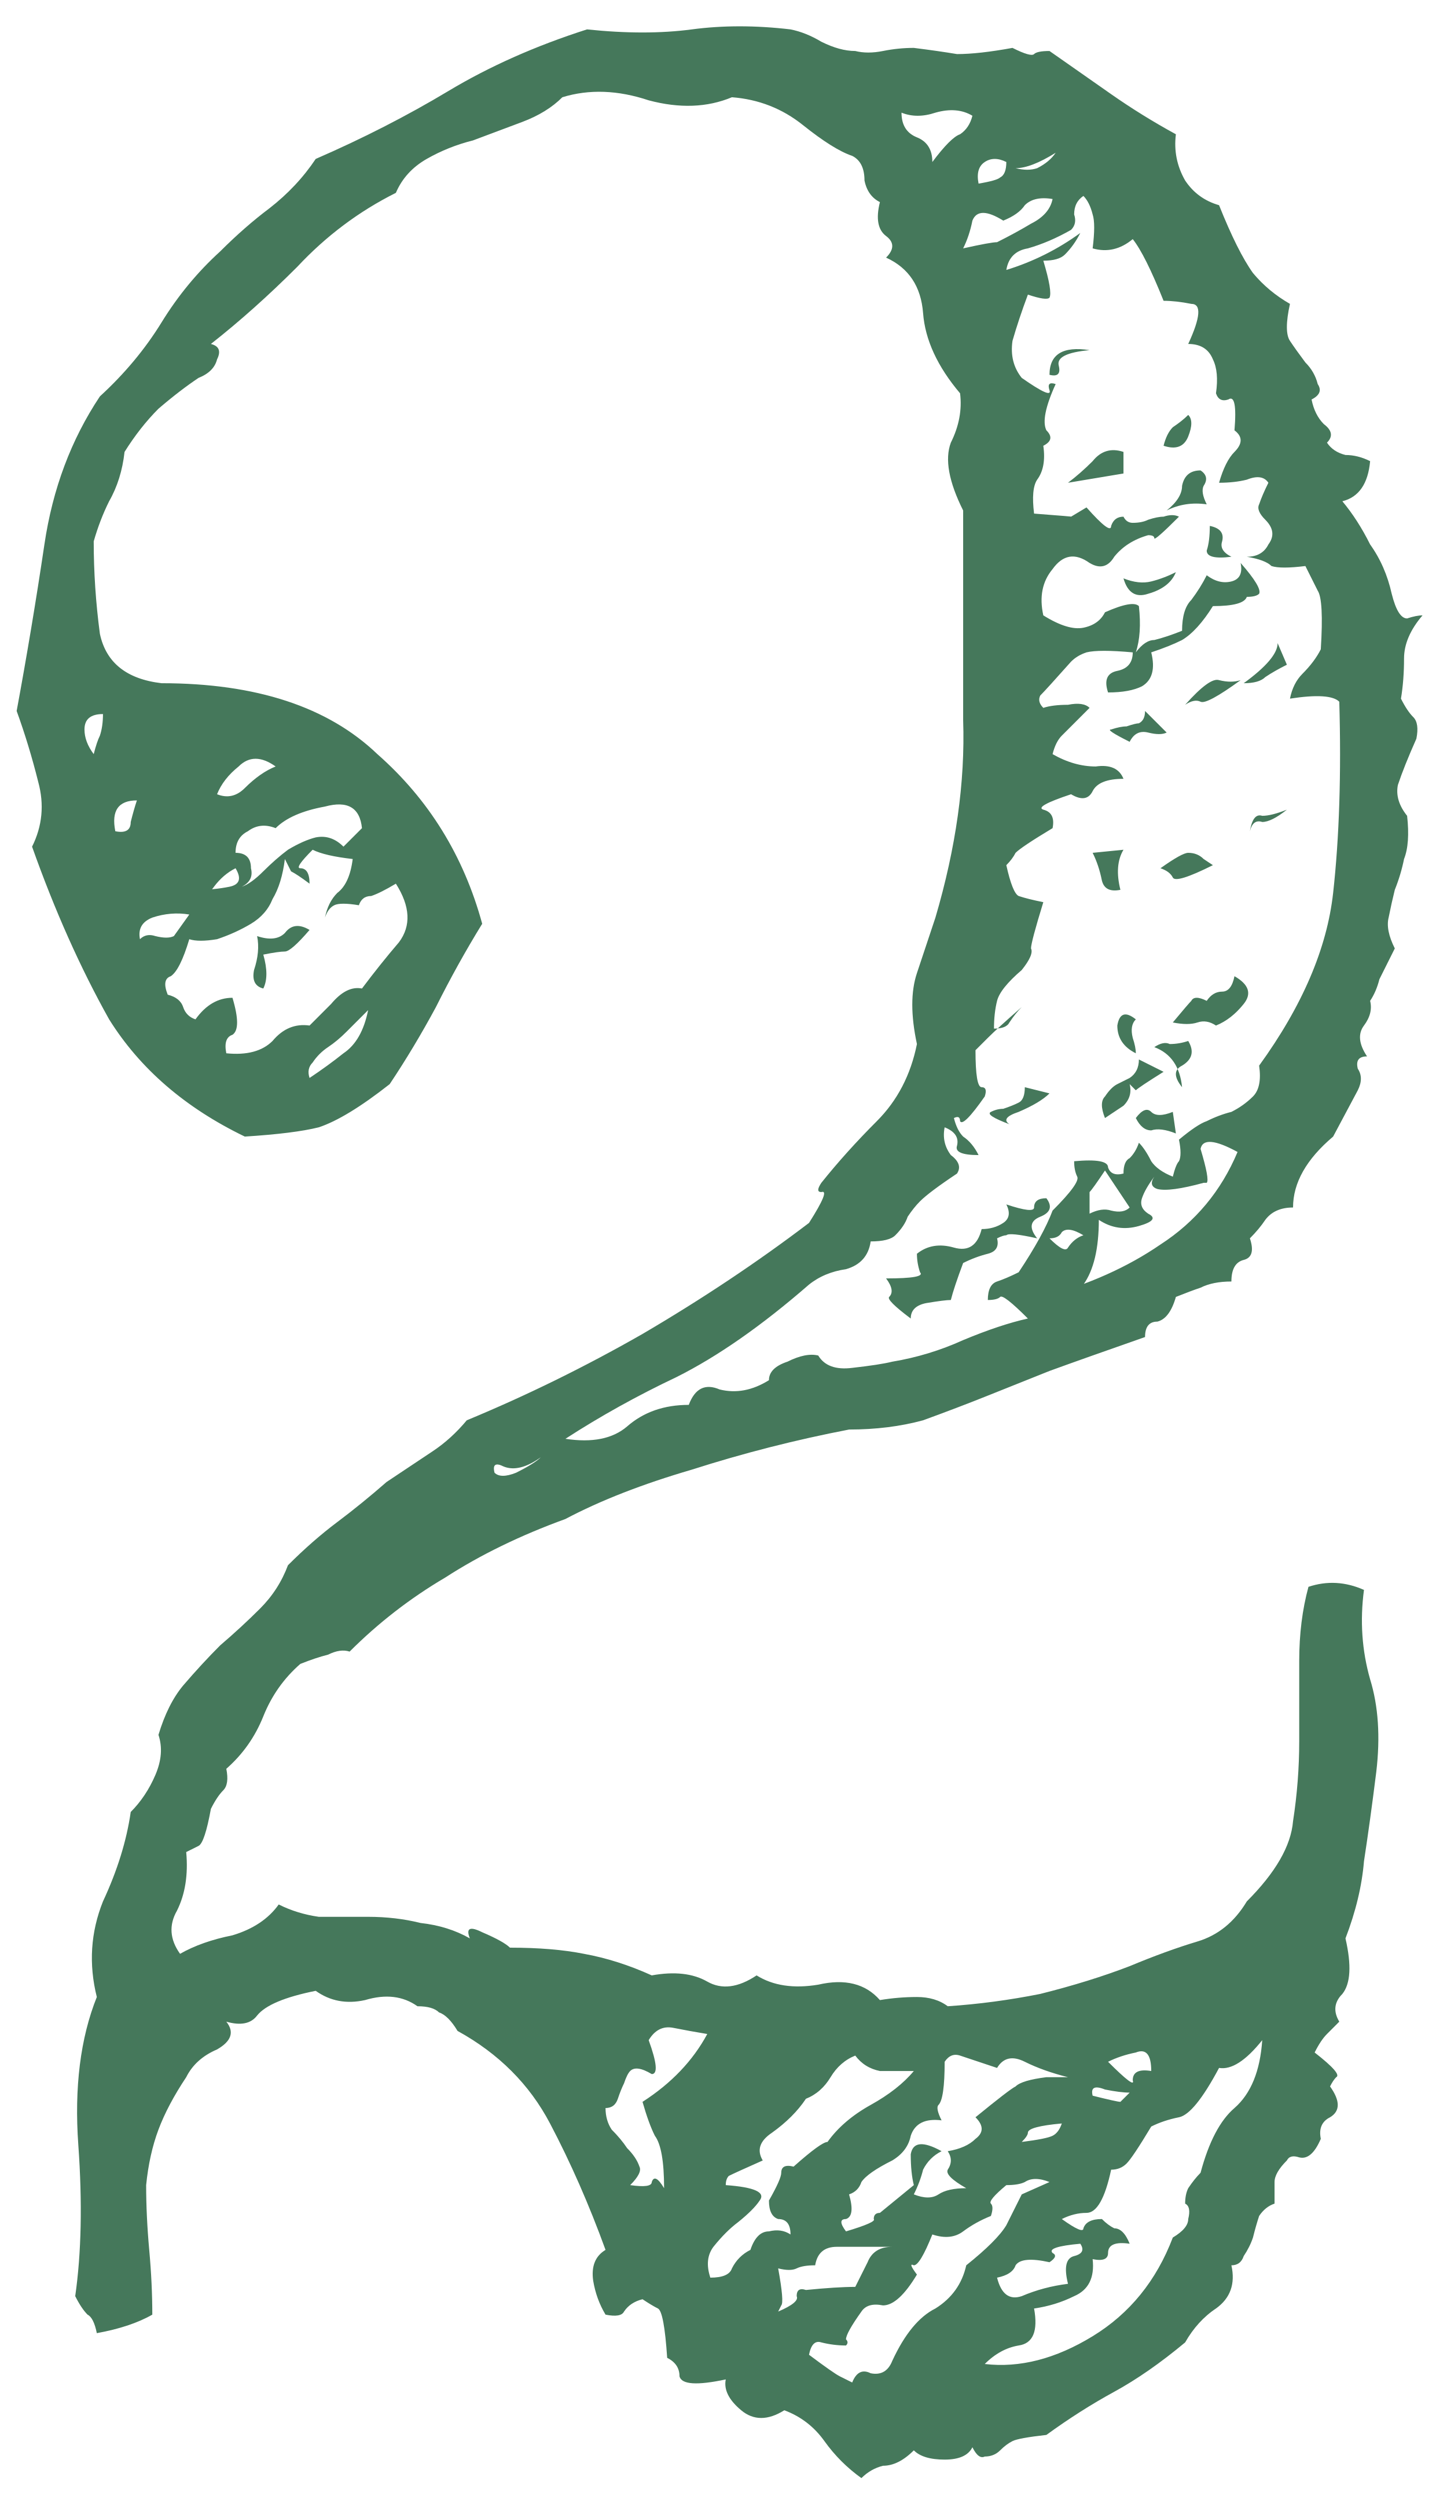 <svg width="55" height="95" viewBox="0 0 55 95" fill="none" xmlns="http://www.w3.org/2000/svg">
<path d="M54.07 23.383C53.602 23.93 53.367 24.477 53.367 25.023C53.367 25.57 53.328 26.078 53.25 26.547C53.406 26.859 53.562 27.094 53.719 27.25C53.875 27.406 53.914 27.68 53.836 28.07C53.523 28.773 53.289 29.359 53.133 29.828C53.055 30.219 53.172 30.609 53.484 31C53.562 31.703 53.523 32.25 53.367 32.641C53.289 33.031 53.172 33.422 53.016 33.812C52.938 34.125 52.859 34.477 52.781 34.867C52.703 35.18 52.781 35.57 53.016 36.039C52.781 36.508 52.586 36.898 52.43 37.211C52.352 37.523 52.234 37.797 52.078 38.031C52.156 38.344 52.078 38.656 51.844 38.969C51.609 39.281 51.648 39.672 51.961 40.141C51.648 40.141 51.531 40.297 51.609 40.609C51.766 40.844 51.766 41.117 51.609 41.43L50.672 43.188C49.656 44.047 49.148 44.945 49.148 45.883C48.68 45.883 48.328 46.039 48.094 46.352C47.938 46.586 47.742 46.82 47.508 47.055C47.664 47.523 47.586 47.797 47.273 47.875C46.961 47.953 46.805 48.227 46.805 48.695C46.336 48.695 45.945 48.773 45.633 48.93C45.398 49.008 45.086 49.125 44.695 49.281C44.539 49.828 44.305 50.141 43.992 50.219C43.68 50.219 43.523 50.414 43.523 50.805C41.961 51.352 40.75 51.781 39.891 52.094C39.109 52.406 38.328 52.719 37.547 53.031C36.766 53.344 35.945 53.656 35.086 53.969C34.227 54.203 33.289 54.32 32.273 54.32C30.242 54.711 28.25 55.219 26.297 55.844C24.422 56.391 22.82 57.016 21.492 57.719C19.773 58.344 18.25 59.086 16.922 59.945C15.594 60.727 14.383 61.664 13.289 62.758C13.055 62.68 12.781 62.719 12.469 62.875C12.156 62.953 11.805 63.07 11.414 63.227C10.789 63.773 10.32 64.438 10.008 65.219C9.695 66 9.227 66.664 8.602 67.211C8.68 67.602 8.641 67.875 8.484 68.031C8.328 68.188 8.172 68.422 8.016 68.734C7.859 69.594 7.703 70.062 7.547 70.141C7.391 70.219 7.234 70.297 7.078 70.375C7.156 71.234 7.039 71.977 6.727 72.602C6.414 73.148 6.453 73.695 6.844 74.242C7.391 73.93 8.055 73.695 8.836 73.539C9.617 73.305 10.203 72.914 10.594 72.367C11.062 72.602 11.57 72.758 12.117 72.836C12.742 72.836 13.367 72.836 13.992 72.836C14.695 72.836 15.359 72.914 15.984 73.07C16.688 73.148 17.312 73.344 17.859 73.656C17.703 73.266 17.859 73.188 18.328 73.422C18.875 73.656 19.227 73.852 19.383 74.008C20.477 74.008 21.414 74.086 22.195 74.242C23.055 74.398 23.914 74.672 24.773 75.062C25.633 74.906 26.336 74.984 26.883 75.297C27.43 75.609 28.055 75.531 28.758 75.062C29.383 75.453 30.164 75.57 31.102 75.414C32.117 75.18 32.898 75.375 33.445 76C33.914 75.922 34.383 75.883 34.852 75.883C35.32 75.883 35.711 76 36.023 76.234C37.195 76.156 38.367 76 39.539 75.766C40.789 75.453 41.922 75.102 42.938 74.711C43.875 74.32 44.734 74.008 45.516 73.773C46.297 73.539 46.922 73.031 47.391 72.25C48.484 71.156 49.07 70.141 49.148 69.203C49.305 68.188 49.383 67.172 49.383 66.156C49.383 65.062 49.383 64.047 49.383 63.109C49.383 62.094 49.5 61.156 49.734 60.297C50.438 60.062 51.141 60.102 51.844 60.414C51.688 61.586 51.766 62.719 52.078 63.812C52.391 64.828 52.469 66 52.312 67.328C52.156 68.578 52 69.711 51.844 70.727C51.766 71.664 51.531 72.641 51.141 73.656C51.375 74.672 51.336 75.375 51.023 75.766C50.711 76.078 50.672 76.43 50.906 76.82C50.75 76.977 50.594 77.133 50.438 77.289C50.281 77.445 50.125 77.68 49.969 77.992C50.672 78.539 50.945 78.852 50.789 78.93C50.711 79.008 50.633 79.125 50.555 79.281C50.945 79.828 50.945 80.219 50.555 80.453C50.242 80.609 50.125 80.883 50.203 81.273C49.969 81.82 49.695 82.055 49.383 81.977C49.148 81.898 48.992 81.938 48.914 82.094C48.602 82.406 48.445 82.68 48.445 82.914C48.445 83.07 48.445 83.344 48.445 83.734C48.211 83.812 48.016 83.969 47.859 84.203C47.781 84.438 47.703 84.711 47.625 85.023C47.547 85.258 47.43 85.492 47.273 85.727C47.195 85.961 47.039 86.078 46.805 86.078C46.961 86.781 46.766 87.328 46.219 87.719C45.75 88.031 45.359 88.461 45.047 89.008C44.109 89.789 43.211 90.414 42.352 90.883C41.492 91.352 40.633 91.898 39.773 92.523C39.07 92.602 38.641 92.68 38.484 92.758C38.328 92.836 38.172 92.953 38.016 93.109C37.859 93.266 37.664 93.344 37.43 93.344C37.273 93.422 37.117 93.305 36.961 92.992C36.805 93.305 36.453 93.461 35.906 93.461C35.359 93.461 34.969 93.344 34.734 93.109C34.344 93.5 33.953 93.695 33.562 93.695C33.25 93.773 32.977 93.93 32.742 94.164C32.195 93.773 31.727 93.305 31.336 92.758C30.945 92.211 30.438 91.82 29.812 91.586C29.188 91.977 28.641 91.977 28.172 91.586C27.703 91.195 27.508 90.805 27.586 90.414C26.492 90.648 25.906 90.609 25.828 90.297C25.828 89.984 25.672 89.75 25.359 89.594C25.281 88.422 25.164 87.797 25.008 87.719C24.852 87.641 24.656 87.523 24.422 87.367C24.109 87.445 23.875 87.602 23.719 87.836C23.641 87.992 23.406 88.031 23.016 87.953C22.781 87.562 22.625 87.133 22.547 86.664C22.469 86.117 22.625 85.727 23.016 85.492C22.391 83.773 21.688 82.172 20.906 80.688C20.125 79.203 18.953 78.031 17.391 77.172C17.156 76.781 16.922 76.547 16.688 76.469C16.531 76.312 16.258 76.234 15.867 76.234C15.32 75.844 14.656 75.766 13.875 76C13.172 76.156 12.547 76.039 12 75.648C10.828 75.883 10.086 76.195 9.773 76.586C9.539 76.898 9.148 76.977 8.602 76.82C8.914 77.211 8.797 77.562 8.25 77.875C7.703 78.109 7.312 78.461 7.078 78.93C6.609 79.633 6.258 80.297 6.023 80.922C5.789 81.547 5.633 82.25 5.555 83.031C5.555 83.812 5.594 84.633 5.672 85.492C5.75 86.352 5.789 87.172 5.789 87.953C5.242 88.266 4.539 88.5 3.68 88.656C3.602 88.266 3.484 88.031 3.328 87.953C3.172 87.797 3.016 87.562 2.859 87.25C3.094 85.609 3.133 83.695 2.977 81.508C2.82 79.32 3.055 77.445 3.68 75.883C3.367 74.633 3.445 73.422 3.914 72.25C4.461 71.078 4.812 69.945 4.969 68.852C5.359 68.461 5.672 67.992 5.906 67.445C6.141 66.898 6.18 66.391 6.023 65.922C6.258 65.141 6.57 64.516 6.961 64.047C7.43 63.5 7.898 62.992 8.367 62.523C8.914 62.055 9.422 61.586 9.891 61.117C10.359 60.648 10.711 60.102 10.945 59.477C11.57 58.852 12.195 58.305 12.82 57.836C13.445 57.367 14.07 56.859 14.695 56.312C15.398 55.844 15.984 55.453 16.453 55.141C16.922 54.828 17.352 54.438 17.742 53.969C20.008 53.031 22.234 51.938 24.422 50.688C26.688 49.359 28.797 47.953 30.75 46.469C31.297 45.609 31.453 45.219 31.219 45.297C31.062 45.297 31.062 45.18 31.219 44.945C31.844 44.164 32.547 43.383 33.328 42.602C34.109 41.82 34.617 40.844 34.852 39.672C34.617 38.578 34.617 37.68 34.852 36.977C35.086 36.273 35.32 35.57 35.555 34.867C36.336 32.211 36.688 29.711 36.609 27.367C36.609 24.945 36.609 22.289 36.609 19.398C36.062 18.305 35.906 17.445 36.141 16.82C36.453 16.195 36.57 15.57 36.492 14.945C35.633 13.93 35.164 12.914 35.086 11.898C35.008 10.883 34.539 10.18 33.68 9.789C33.992 9.477 33.992 9.203 33.68 8.969C33.367 8.734 33.289 8.305 33.445 7.68C33.133 7.523 32.938 7.25 32.859 6.859C32.859 6.391 32.703 6.078 32.391 5.922C31.922 5.766 31.297 5.375 30.516 4.75C29.734 4.125 28.836 3.773 27.82 3.695C26.883 4.086 25.828 4.125 24.656 3.812C23.484 3.422 22.391 3.383 21.375 3.695C20.984 4.086 20.477 4.398 19.852 4.633C19.227 4.867 18.602 5.102 17.977 5.336C17.352 5.492 16.766 5.727 16.219 6.039C15.672 6.352 15.281 6.781 15.047 7.328C13.641 8.031 12.391 8.969 11.297 10.141C10.203 11.234 9.109 12.211 8.016 13.07C8.328 13.148 8.406 13.344 8.25 13.656C8.172 13.969 7.938 14.203 7.547 14.359C7.078 14.672 6.57 15.062 6.023 15.531C5.555 16 5.125 16.547 4.734 17.172C4.656 17.875 4.461 18.5 4.148 19.047C3.914 19.516 3.719 20.023 3.562 20.57C3.562 21.742 3.641 22.914 3.797 24.086C4.031 25.18 4.812 25.805 6.141 25.961C9.734 25.961 12.469 26.859 14.344 28.656C16.297 30.375 17.625 32.523 18.328 35.102C17.703 36.117 17.117 37.172 16.57 38.266C16.023 39.281 15.438 40.258 14.812 41.195C13.719 42.055 12.82 42.602 12.117 42.836C11.492 42.992 10.555 43.109 9.305 43.188C7.039 42.094 5.32 40.609 4.148 38.734C3.055 36.781 2.078 34.594 1.219 32.172C1.609 31.391 1.688 30.57 1.453 29.711C1.219 28.773 0.945 27.875 0.633 27.016C1.023 24.906 1.375 22.797 1.688 20.688C2 18.578 2.703 16.703 3.797 15.062C4.734 14.203 5.516 13.266 6.141 12.25C6.766 11.234 7.508 10.336 8.367 9.555C8.992 8.93 9.617 8.383 10.242 7.914C10.945 7.367 11.531 6.742 12 6.039C13.797 5.258 15.477 4.398 17.039 3.461C18.602 2.523 20.359 1.742 22.312 1.117C23.797 1.273 25.125 1.273 26.297 1.117C27.469 0.961 28.719 0.961 30.047 1.117C30.438 1.195 30.828 1.352 31.219 1.586C31.688 1.82 32.117 1.938 32.508 1.938C32.82 2.016 33.172 2.016 33.562 1.938C33.953 1.859 34.344 1.82 34.734 1.82C35.359 1.898 35.906 1.977 36.375 2.055C36.922 2.055 37.625 1.977 38.484 1.82C38.953 2.055 39.227 2.133 39.305 2.055C39.383 1.977 39.578 1.938 39.891 1.938C40.672 2.484 41.453 3.031 42.234 3.578C43.016 4.125 43.836 4.633 44.695 5.102C44.617 5.727 44.734 6.312 45.047 6.859C45.359 7.328 45.789 7.641 46.336 7.797C46.805 8.969 47.234 9.828 47.625 10.375C48.016 10.844 48.484 11.234 49.031 11.547C48.875 12.25 48.875 12.719 49.031 12.953C49.188 13.188 49.383 13.461 49.617 13.773C49.852 14.008 50.008 14.281 50.086 14.594C50.242 14.828 50.164 15.023 49.852 15.18C49.93 15.57 50.086 15.883 50.32 16.117C50.633 16.352 50.672 16.586 50.438 16.82C50.594 17.055 50.828 17.211 51.141 17.289C51.453 17.289 51.766 17.367 52.078 17.523C52 18.383 51.648 18.891 51.023 19.047C51.414 19.516 51.766 20.062 52.078 20.688C52.469 21.234 52.742 21.859 52.898 22.562C53.055 23.188 53.25 23.5 53.484 23.5C53.719 23.422 53.914 23.383 54.07 23.383ZM40.125 5.805C39.5 6.195 38.992 6.391 38.602 6.391C38.914 6.469 39.188 6.469 39.422 6.391C39.734 6.234 39.969 6.039 40.125 5.805ZM38.25 6.156C37.938 6 37.664 6 37.43 6.156C37.195 6.312 37.117 6.586 37.195 6.977C37.664 6.898 37.938 6.82 38.016 6.742C38.172 6.664 38.25 6.469 38.25 6.156ZM36.961 4.398C36.57 4.164 36.102 4.125 35.555 4.281C35.086 4.438 34.656 4.438 34.266 4.281C34.266 4.75 34.461 5.062 34.852 5.219C35.242 5.375 35.438 5.688 35.438 6.156C35.906 5.531 36.258 5.18 36.492 5.102C36.727 4.945 36.883 4.711 36.961 4.398ZM40.008 7.562C39.539 7.484 39.188 7.562 38.953 7.797C38.797 8.031 38.523 8.227 38.133 8.383C37.508 7.992 37.117 7.992 36.961 8.383C36.883 8.773 36.766 9.125 36.609 9.438C37.312 9.281 37.742 9.203 37.898 9.203C38.367 8.969 38.797 8.734 39.188 8.5C39.656 8.266 39.93 7.953 40.008 7.562ZM50.906 26.664C50.672 26.43 50.047 26.391 49.031 26.547C49.109 26.156 49.266 25.844 49.5 25.609C49.812 25.297 50.047 24.984 50.203 24.672C50.281 23.422 50.242 22.68 50.086 22.445C49.93 22.133 49.773 21.82 49.617 21.508C48.992 21.586 48.562 21.586 48.328 21.508C48.172 21.352 47.859 21.234 47.391 21.156C47.781 21.156 48.055 21 48.211 20.688C48.445 20.375 48.406 20.062 48.094 19.75C47.859 19.516 47.781 19.32 47.859 19.164C47.938 18.93 48.055 18.656 48.211 18.344C48.055 18.109 47.781 18.07 47.391 18.227C47.078 18.305 46.727 18.344 46.336 18.344C46.492 17.797 46.688 17.406 46.922 17.172C47.234 16.859 47.234 16.586 46.922 16.352C47 15.414 46.922 15.023 46.688 15.18C46.453 15.258 46.297 15.18 46.219 14.945C46.297 14.398 46.258 13.969 46.102 13.656C45.945 13.266 45.633 13.07 45.164 13.07C45.633 12.055 45.672 11.547 45.281 11.547C44.891 11.469 44.539 11.43 44.227 11.43C43.758 10.258 43.367 9.477 43.055 9.086C42.586 9.477 42.078 9.594 41.531 9.438C41.609 8.812 41.609 8.383 41.531 8.148C41.453 7.836 41.336 7.602 41.18 7.445C40.945 7.602 40.828 7.836 40.828 8.148C40.906 8.383 40.867 8.578 40.711 8.734C40.164 9.047 39.617 9.281 39.07 9.438C38.602 9.516 38.328 9.789 38.25 10.258C39.266 9.945 40.203 9.477 41.062 8.852C40.906 9.164 40.711 9.438 40.477 9.672C40.32 9.828 40.047 9.906 39.656 9.906C39.891 10.688 39.969 11.156 39.891 11.312C39.812 11.391 39.539 11.352 39.07 11.195C38.836 11.82 38.641 12.406 38.484 12.953C38.406 13.5 38.523 13.969 38.836 14.359C39.617 14.906 39.969 15.062 39.891 14.828C39.812 14.594 39.891 14.516 40.125 14.594C39.734 15.453 39.617 16.039 39.773 16.352C40.008 16.586 39.969 16.781 39.656 16.938C39.734 17.484 39.656 17.914 39.422 18.227C39.266 18.461 39.227 18.891 39.305 19.516C40.32 19.594 40.789 19.633 40.711 19.633C40.711 19.633 40.906 19.516 41.297 19.281C41.922 19.984 42.234 20.219 42.234 19.984C42.312 19.75 42.469 19.633 42.703 19.633C42.781 19.789 42.898 19.867 43.055 19.867C43.289 19.867 43.484 19.828 43.641 19.75C43.875 19.672 44.07 19.633 44.227 19.633C44.461 19.555 44.656 19.555 44.812 19.633C44.188 20.258 43.875 20.531 43.875 20.453C43.875 20.375 43.797 20.336 43.641 20.336C43.094 20.492 42.664 20.766 42.352 21.156C42.117 21.547 41.805 21.625 41.414 21.391C40.867 21 40.398 21.078 40.008 21.625C39.617 22.094 39.5 22.68 39.656 23.383C40.281 23.773 40.789 23.93 41.18 23.852C41.57 23.773 41.844 23.578 42 23.266C42.703 22.953 43.133 22.875 43.289 23.031C43.367 23.734 43.328 24.32 43.172 24.789C43.406 24.477 43.641 24.32 43.875 24.32C44.188 24.242 44.539 24.125 44.93 23.969C44.93 23.422 45.047 23.031 45.281 22.797C45.516 22.484 45.711 22.172 45.867 21.859C46.18 22.094 46.492 22.172 46.805 22.094C47.117 22.016 47.234 21.781 47.156 21.391C47.703 22.016 47.938 22.406 47.859 22.562C47.781 22.641 47.625 22.68 47.391 22.68C47.312 22.914 46.883 23.031 46.102 23.031C45.711 23.656 45.32 24.086 44.93 24.32C44.617 24.477 44.227 24.633 43.758 24.789C43.914 25.414 43.797 25.844 43.406 26.078C43.094 26.234 42.664 26.312 42.117 26.312C41.961 25.844 42.078 25.57 42.469 25.492C42.859 25.414 43.055 25.18 43.055 24.789C42.195 24.711 41.609 24.711 41.297 24.789C41.062 24.867 40.867 24.984 40.711 25.141C40.086 25.844 39.695 26.273 39.539 26.43C39.461 26.586 39.5 26.742 39.656 26.898C39.891 26.82 40.203 26.781 40.594 26.781C40.984 26.703 41.258 26.742 41.414 26.898C40.945 27.367 40.594 27.719 40.359 27.953C40.203 28.109 40.086 28.344 40.008 28.656C40.555 28.969 41.102 29.125 41.648 29.125C42.195 29.047 42.547 29.203 42.703 29.594C42.078 29.594 41.688 29.75 41.531 30.062C41.375 30.375 41.102 30.414 40.711 30.18C39.773 30.492 39.422 30.688 39.656 30.766C39.969 30.844 40.086 31.078 40.008 31.469C39.227 31.938 38.758 32.25 38.602 32.406C38.523 32.562 38.406 32.719 38.25 32.875C38.406 33.578 38.562 33.969 38.719 34.047C38.953 34.125 39.266 34.203 39.656 34.281C39.344 35.297 39.188 35.883 39.188 36.039C39.266 36.195 39.148 36.469 38.836 36.859C38.289 37.328 37.977 37.719 37.898 38.031C37.82 38.344 37.781 38.695 37.781 39.086C38.094 39.086 38.289 39.008 38.367 38.852C38.523 38.617 38.68 38.422 38.836 38.266C38.211 38.812 37.781 39.203 37.547 39.438C37.391 39.594 37.234 39.75 37.078 39.906C37.078 40.844 37.156 41.312 37.312 41.312C37.469 41.312 37.508 41.43 37.43 41.664C36.883 42.445 36.57 42.758 36.492 42.602C36.492 42.445 36.414 42.406 36.258 42.484C36.336 42.797 36.453 43.031 36.609 43.188C36.844 43.344 37.039 43.578 37.195 43.891C36.57 43.891 36.297 43.773 36.375 43.539C36.453 43.227 36.297 42.992 35.906 42.836C35.828 43.227 35.906 43.578 36.141 43.891C36.453 44.125 36.531 44.359 36.375 44.594C35.672 45.062 35.203 45.414 34.969 45.648C34.812 45.805 34.656 46 34.5 46.234C34.422 46.469 34.266 46.703 34.031 46.938C33.875 47.094 33.562 47.172 33.094 47.172C33.016 47.719 32.703 48.07 32.156 48.227C31.609 48.305 31.141 48.5 30.75 48.812C28.953 50.375 27.273 51.547 25.711 52.328C24.227 53.031 22.82 53.812 21.492 54.672C22.508 54.828 23.289 54.672 23.836 54.203C24.461 53.656 25.242 53.383 26.18 53.383C26.414 52.758 26.805 52.562 27.352 52.797C27.977 52.953 28.602 52.836 29.227 52.445C29.227 52.133 29.461 51.898 29.93 51.742C30.398 51.508 30.789 51.43 31.102 51.508C31.336 51.898 31.766 52.055 32.391 51.977C33.094 51.898 33.602 51.82 33.914 51.742C34.852 51.586 35.75 51.312 36.609 50.922C37.547 50.531 38.367 50.258 39.07 50.102C38.445 49.477 38.094 49.203 38.016 49.281C37.938 49.359 37.781 49.398 37.547 49.398C37.547 49.008 37.664 48.773 37.898 48.695C38.133 48.617 38.406 48.5 38.719 48.344C39.344 47.406 39.773 46.625 40.008 46C40.711 45.297 41.023 44.867 40.945 44.711C40.867 44.555 40.828 44.359 40.828 44.125C41.688 44.047 42.117 44.125 42.117 44.359C42.195 44.594 42.391 44.672 42.703 44.594C42.703 44.281 42.781 44.086 42.938 44.008C43.094 43.852 43.211 43.656 43.289 43.422C43.445 43.578 43.602 43.812 43.758 44.125C43.914 44.359 44.188 44.555 44.578 44.711C44.656 44.398 44.734 44.203 44.812 44.125C44.891 43.969 44.891 43.695 44.812 43.305C45.281 42.914 45.633 42.68 45.867 42.602C46.18 42.445 46.492 42.328 46.805 42.25C47.117 42.094 47.391 41.898 47.625 41.664C47.859 41.43 47.938 41.039 47.859 40.492C49.5 38.227 50.438 36.039 50.672 33.93C50.906 31.82 50.984 29.398 50.906 26.664ZM47.039 43.773C46.18 43.305 45.711 43.266 45.633 43.656C45.867 44.438 45.945 44.867 45.867 44.945C45.867 44.945 45.828 44.945 45.75 44.945C44.891 45.18 44.305 45.258 43.992 45.18C43.758 45.102 43.719 44.945 43.875 44.711C43.641 45.023 43.484 45.297 43.406 45.531C43.328 45.766 43.406 45.961 43.641 46.117C43.953 46.273 43.836 46.43 43.289 46.586C42.742 46.742 42.234 46.664 41.766 46.352C41.766 47.445 41.57 48.266 41.18 48.812C40.789 49.281 40.281 49.438 39.656 49.281C41.375 48.812 42.859 48.148 44.109 47.289C45.438 46.43 46.414 45.258 47.039 43.773ZM42.938 45.883L42 44.477C41.688 44.945 41.492 45.219 41.414 45.297C41.414 45.375 41.414 45.648 41.414 46.117C41.727 45.961 42 45.922 42.234 46C42.547 46.078 42.781 46.039 42.938 45.883ZM41.18 46.938C40.789 46.703 40.516 46.664 40.359 46.82C40.281 46.977 40.125 47.055 39.891 47.055C40.281 47.445 40.516 47.562 40.594 47.406C40.75 47.172 40.945 47.016 41.18 46.938ZM10.477 29.125C9.93 28.734 9.461 28.734 9.07 29.125C8.68 29.438 8.406 29.789 8.25 30.18C8.641 30.336 8.992 30.258 9.305 29.945C9.695 29.555 10.086 29.281 10.477 29.125ZM13.758 31.469C13.68 30.688 13.211 30.414 12.352 30.648C11.492 30.805 10.867 31.078 10.477 31.469C10.086 31.312 9.734 31.352 9.422 31.586C9.109 31.742 8.953 32.016 8.953 32.406C9.344 32.406 9.539 32.602 9.539 32.992C9.617 33.305 9.5 33.539 9.188 33.695C9.422 33.617 9.695 33.422 10.008 33.109C10.32 32.797 10.633 32.523 10.945 32.289C11.336 32.055 11.688 31.898 12 31.82C12.391 31.742 12.742 31.859 13.055 32.172L13.758 31.469ZM3.914 27.133C3.445 27.133 3.211 27.328 3.211 27.719C3.211 28.031 3.328 28.344 3.562 28.656C3.641 28.344 3.719 28.109 3.797 27.953C3.875 27.719 3.914 27.445 3.914 27.133ZM15.047 33.578C14.656 33.812 14.344 33.969 14.109 34.047C13.875 34.047 13.719 34.164 13.641 34.398C13.172 34.32 12.859 34.32 12.703 34.398C12.547 34.477 12.43 34.633 12.352 34.867C12.43 34.477 12.586 34.164 12.82 33.93C13.133 33.695 13.328 33.266 13.406 32.641C12.703 32.562 12.195 32.445 11.883 32.289C11.414 32.758 11.258 32.992 11.414 32.992C11.648 32.992 11.766 33.188 11.766 33.578C11.453 33.344 11.219 33.188 11.062 33.109C10.984 32.953 10.906 32.797 10.828 32.641C10.75 33.266 10.594 33.773 10.359 34.164C10.203 34.555 9.93 34.867 9.539 35.102C9.148 35.336 8.719 35.531 8.25 35.688C7.781 35.766 7.43 35.766 7.195 35.688C6.961 36.469 6.727 36.938 6.492 37.094C6.258 37.172 6.219 37.406 6.375 37.797C6.688 37.875 6.883 38.031 6.961 38.266C7.039 38.5 7.195 38.656 7.43 38.734C7.82 38.188 8.289 37.914 8.836 37.914C9.07 38.695 9.07 39.164 8.836 39.32C8.602 39.398 8.523 39.633 8.602 40.023C9.383 40.102 9.969 39.945 10.359 39.555C10.75 39.086 11.219 38.891 11.766 38.969C11.922 38.812 12.195 38.539 12.586 38.148C12.977 37.68 13.367 37.484 13.758 37.562C14.227 36.938 14.695 36.352 15.164 35.805C15.633 35.18 15.594 34.438 15.047 33.578ZM8.953 32.992C8.641 33.148 8.367 33.383 8.133 33.695C7.977 33.93 7.781 33.969 7.547 33.812C7.938 33.812 8.328 33.773 8.719 33.695C9.109 33.617 9.188 33.383 8.953 32.992ZM5.203 30.414C4.5 30.414 4.227 30.805 4.383 31.586C4.773 31.664 4.969 31.547 4.969 31.234C5.047 30.922 5.125 30.648 5.203 30.414ZM13.992 38.383C13.68 38.695 13.406 38.969 13.172 39.203C12.938 39.438 12.703 39.633 12.469 39.789C12.234 39.945 12.039 40.141 11.883 40.375C11.727 40.531 11.688 40.727 11.766 40.961C12.234 40.648 12.664 40.336 13.055 40.023C13.523 39.711 13.836 39.164 13.992 38.383ZM7.195 34.75C6.727 34.672 6.258 34.711 5.789 34.867C5.398 35.023 5.242 35.297 5.32 35.688C5.477 35.531 5.672 35.492 5.906 35.57C6.219 35.648 6.453 35.648 6.609 35.57L7.195 34.75ZM43.758 78.695C43.758 78.07 43.562 77.836 43.172 77.992C42.781 78.07 42.43 78.188 42.117 78.344C42.82 79.047 43.133 79.281 43.055 79.047C43.055 78.734 43.289 78.617 43.758 78.695ZM20.555 55.375C20.008 55.766 19.539 55.883 19.148 55.727C18.836 55.57 18.719 55.648 18.797 55.961C18.953 56.117 19.227 56.117 19.617 55.961C20.086 55.727 20.398 55.531 20.555 55.375ZM42.938 79.516C42.703 79.516 42.391 79.477 42 79.398C41.609 79.242 41.453 79.32 41.531 79.633C42.156 79.789 42.508 79.867 42.586 79.867C42.664 79.789 42.781 79.672 42.938 79.516ZM40.359 80.688C39.5 80.766 39.07 80.883 39.07 81.039C39.07 81.117 38.992 81.234 38.836 81.391C39.461 81.312 39.852 81.234 40.008 81.156C40.164 81.078 40.281 80.922 40.359 80.688ZM47.977 77.523C47.352 78.305 46.805 78.656 46.336 78.578C45.711 79.75 45.203 80.375 44.812 80.453C44.422 80.531 44.07 80.648 43.758 80.805C43.289 81.586 42.977 82.055 42.82 82.211C42.664 82.367 42.469 82.445 42.234 82.445C42 83.539 41.688 84.086 41.297 84.086C40.984 84.086 40.672 84.164 40.359 84.32C40.906 84.711 41.18 84.828 41.18 84.672C41.258 84.438 41.492 84.32 41.883 84.32C42.039 84.477 42.195 84.594 42.352 84.672C42.586 84.672 42.781 84.867 42.938 85.258C42.391 85.18 42.117 85.297 42.117 85.609C42.117 85.844 41.922 85.922 41.531 85.844C41.609 86.547 41.375 87.016 40.828 87.25C40.359 87.484 39.852 87.641 39.305 87.719C39.461 88.578 39.266 89.047 38.719 89.125C38.25 89.203 37.82 89.438 37.43 89.828C38.758 89.984 40.125 89.633 41.531 88.773C42.938 87.914 43.953 86.664 44.578 85.023C44.969 84.789 45.164 84.555 45.164 84.32C45.242 84.008 45.203 83.812 45.047 83.734C45.047 83.5 45.086 83.305 45.164 83.148C45.32 82.914 45.477 82.719 45.633 82.562C45.945 81.391 46.375 80.57 46.922 80.102C47.547 79.555 47.898 78.695 47.977 77.523ZM40.594 78.93C39.969 78.773 39.422 78.578 38.953 78.344C38.484 78.109 38.133 78.188 37.898 78.578C37.195 78.344 36.727 78.188 36.492 78.109C36.258 78.031 36.062 78.109 35.906 78.344C35.906 79.281 35.828 79.828 35.672 79.984C35.594 80.062 35.633 80.258 35.789 80.57C35.164 80.492 34.773 80.688 34.617 81.156C34.539 81.547 34.305 81.859 33.914 82.094C33.289 82.406 32.898 82.68 32.742 82.914C32.664 83.148 32.508 83.305 32.273 83.383C32.43 83.93 32.391 84.242 32.156 84.32C31.922 84.32 31.922 84.477 32.156 84.789C32.938 84.555 33.289 84.398 33.211 84.32C33.211 84.164 33.289 84.086 33.445 84.086L34.734 83.031C34.656 82.719 34.617 82.328 34.617 81.859C34.695 81.391 35.086 81.352 35.789 81.742C35.477 81.898 35.242 82.133 35.086 82.445C35.008 82.758 34.891 83.07 34.734 83.383C35.125 83.539 35.438 83.539 35.672 83.383C35.906 83.227 36.258 83.148 36.727 83.148C36.18 82.836 35.945 82.602 36.023 82.445C36.18 82.211 36.18 81.977 36.023 81.742C36.492 81.664 36.844 81.508 37.078 81.273C37.391 81.039 37.391 80.766 37.078 80.453C37.938 79.75 38.445 79.359 38.602 79.281C38.758 79.125 39.148 79.008 39.773 78.93H40.594ZM41.062 85.258C40.203 85.336 39.852 85.453 40.008 85.609C40.164 85.688 40.125 85.805 39.891 85.961C39.188 85.805 38.758 85.844 38.602 86.078C38.523 86.312 38.289 86.469 37.898 86.547C38.055 87.172 38.367 87.406 38.836 87.25C39.383 87.016 39.969 86.859 40.594 86.781C40.438 86.156 40.516 85.805 40.828 85.727C41.141 85.648 41.219 85.492 41.062 85.258ZM39.891 82.914C39.5 82.758 39.188 82.758 38.953 82.914C38.797 82.992 38.562 83.031 38.25 83.031C37.781 83.422 37.586 83.656 37.664 83.734C37.742 83.812 37.742 83.969 37.664 84.203C37.273 84.359 36.922 84.555 36.609 84.789C36.297 85.023 35.906 85.062 35.438 84.906C35.125 85.688 34.891 86.078 34.734 86.078C34.578 86 34.617 86.117 34.852 86.43C34.383 87.211 33.953 87.602 33.562 87.602C33.172 87.523 32.898 87.602 32.742 87.836C32.352 88.383 32.156 88.734 32.156 88.891C32.234 88.969 32.234 89.047 32.156 89.125C31.844 89.125 31.531 89.086 31.219 89.008C30.984 88.93 30.828 89.086 30.75 89.477C31.375 89.945 31.766 90.219 31.922 90.297C32.078 90.375 32.234 90.453 32.391 90.531C32.547 90.141 32.781 90.023 33.094 90.18C33.484 90.258 33.758 90.102 33.914 89.711C34.383 88.695 34.93 88.031 35.555 87.719C36.18 87.328 36.57 86.781 36.727 86.078C37.508 85.453 38.016 84.945 38.25 84.555C38.484 84.086 38.68 83.695 38.836 83.383L39.891 82.914ZM34.734 78.695C34.344 78.695 33.914 78.695 33.445 78.695C33.055 78.617 32.742 78.422 32.508 78.109C32.117 78.266 31.805 78.539 31.57 78.93C31.336 79.32 31.023 79.594 30.633 79.75C30.32 80.219 29.891 80.648 29.344 81.039C28.875 81.352 28.758 81.703 28.992 82.094C28.289 82.406 27.859 82.602 27.703 82.68C27.625 82.758 27.586 82.875 27.586 83.031C28.68 83.109 29.109 83.305 28.875 83.617C28.719 83.852 28.445 84.125 28.055 84.438C27.742 84.672 27.43 84.984 27.117 85.375C26.883 85.688 26.844 86.078 27 86.547C27.469 86.547 27.742 86.43 27.82 86.195C27.977 85.883 28.211 85.648 28.523 85.492C28.68 85.023 28.914 84.789 29.227 84.789C29.539 84.711 29.812 84.75 30.047 84.906C30.047 84.516 29.891 84.32 29.578 84.32C29.344 84.242 29.227 84.008 29.227 83.617C29.539 83.07 29.695 82.719 29.695 82.562C29.695 82.328 29.852 82.25 30.164 82.328C30.867 81.703 31.297 81.391 31.453 81.391C31.844 80.844 32.391 80.375 33.094 79.984C33.797 79.594 34.344 79.164 34.734 78.695ZM33.914 85.375C33.055 85.375 32.352 85.375 31.805 85.375C31.336 85.375 31.062 85.609 30.984 86.078C30.672 86.078 30.438 86.117 30.281 86.195C30.125 86.273 29.891 86.273 29.578 86.195C29.734 87.055 29.773 87.523 29.695 87.602C29.695 87.602 29.656 87.68 29.578 87.836C30.125 87.602 30.359 87.406 30.281 87.25C30.281 87.016 30.398 86.938 30.633 87.016C31.414 86.938 32.039 86.898 32.508 86.898C32.664 86.586 32.82 86.273 32.977 85.961C33.133 85.57 33.445 85.375 33.914 85.375ZM26.883 77.289C26.414 77.211 25.984 77.133 25.594 77.055C25.203 76.977 24.891 77.133 24.656 77.523C24.969 78.383 25.008 78.812 24.773 78.812C24.383 78.578 24.109 78.539 23.953 78.695C23.875 78.773 23.797 78.93 23.719 79.164C23.641 79.32 23.562 79.516 23.484 79.75C23.406 79.984 23.25 80.102 23.016 80.102C23.016 80.414 23.094 80.688 23.25 80.922C23.484 81.156 23.68 81.391 23.836 81.625C24.07 81.859 24.227 82.094 24.305 82.328C24.383 82.484 24.266 82.719 23.953 83.031C24.5 83.109 24.773 83.07 24.773 82.914C24.852 82.68 25.008 82.758 25.242 83.148C25.242 82.133 25.125 81.469 24.891 81.156C24.734 80.844 24.578 80.414 24.422 79.867C25.516 79.164 26.336 78.305 26.883 77.289ZM45.164 15.766C45.32 15.922 45.32 16.195 45.164 16.586C45.008 16.977 44.695 17.094 44.227 16.938C44.305 16.625 44.422 16.391 44.578 16.234C44.812 16.078 45.008 15.922 45.164 15.766ZM41.414 13.305C40.555 13.383 40.164 13.578 40.242 13.891C40.32 14.203 40.203 14.32 39.891 14.242C39.891 13.461 40.398 13.148 41.414 13.305ZM45.867 19.164C45.32 19.086 44.812 19.164 44.344 19.398C44.734 19.086 44.93 18.773 44.93 18.461C45.008 18.07 45.242 17.875 45.633 17.875C45.867 18.031 45.906 18.227 45.75 18.461C45.672 18.617 45.711 18.852 45.867 19.164ZM46.805 21.156C46.18 21.234 45.867 21.156 45.867 20.922C45.945 20.688 45.984 20.375 45.984 19.984C46.375 20.062 46.531 20.258 46.453 20.57C46.375 20.805 46.492 21 46.805 21.156ZM42.703 17.992L40.594 18.344C40.906 18.109 41.219 17.836 41.531 17.523C41.844 17.133 42.234 17.016 42.703 17.172V17.992ZM48.914 25.258C48.602 25.414 48.328 25.57 48.094 25.727C47.938 25.883 47.664 25.961 47.273 25.961C48.133 25.336 48.562 24.828 48.562 24.438L48.914 25.258ZM44.695 21.742C44.539 22.133 44.188 22.406 43.641 22.562C43.172 22.719 42.859 22.523 42.703 21.977C43.094 22.133 43.445 22.172 43.758 22.094C44.07 22.016 44.383 21.898 44.695 21.742ZM47.156 25.844C46.297 26.469 45.789 26.742 45.633 26.664C45.477 26.586 45.281 26.625 45.047 26.781C45.672 26.078 46.102 25.766 46.336 25.844C46.648 25.922 46.922 25.922 47.156 25.844ZM48.914 30.766C48.523 31.078 48.211 31.234 47.977 31.234C47.742 31.156 47.586 31.273 47.508 31.586C47.586 31.117 47.742 30.922 47.977 31C48.211 31 48.523 30.922 48.914 30.766ZM44.344 27.836C44.188 27.914 43.953 27.914 43.641 27.836C43.328 27.758 43.094 27.875 42.938 28.188C42.312 27.875 42.078 27.719 42.234 27.719C42.469 27.641 42.664 27.602 42.82 27.602C43.055 27.523 43.211 27.484 43.289 27.484C43.445 27.406 43.523 27.25 43.523 27.016L44.344 27.836ZM46.102 32.875C45.164 33.344 44.656 33.5 44.578 33.344C44.5 33.188 44.344 33.07 44.109 32.992C44.656 32.602 45.008 32.406 45.164 32.406C45.398 32.406 45.594 32.484 45.75 32.641L46.102 32.875ZM42.703 32.289C42.469 32.68 42.43 33.188 42.586 33.812C42.195 33.891 41.961 33.773 41.883 33.461C41.805 33.07 41.688 32.719 41.531 32.406L42.703 32.289ZM46.922 37.094C47.469 37.406 47.586 37.758 47.273 38.148C46.961 38.539 46.609 38.812 46.219 38.969C45.984 38.812 45.75 38.773 45.516 38.852C45.281 38.93 44.969 38.93 44.578 38.852C44.969 38.383 45.203 38.109 45.281 38.031C45.359 37.875 45.555 37.875 45.867 38.031C46.023 37.797 46.219 37.68 46.453 37.68C46.688 37.68 46.844 37.484 46.922 37.094ZM45.164 39.555C45.398 39.945 45.32 40.258 44.93 40.492C44.617 40.648 44.617 40.922 44.93 41.312C44.852 40.531 44.5 40.023 43.875 39.789C44.109 39.633 44.305 39.594 44.461 39.672C44.695 39.672 44.93 39.633 45.164 39.555ZM43.172 40.023C42.703 39.789 42.469 39.438 42.469 38.969C42.547 38.5 42.781 38.422 43.172 38.734C43.016 38.891 42.977 39.125 43.055 39.438C43.133 39.672 43.172 39.867 43.172 40.023ZM44.227 40.727C43.602 41.117 43.25 41.352 43.172 41.43C43.172 41.43 43.094 41.352 42.938 41.195C43.016 41.508 42.938 41.781 42.703 42.016C42.469 42.172 42.234 42.328 42 42.484C41.844 42.094 41.844 41.82 42 41.664C42.156 41.43 42.312 41.273 42.469 41.195C42.625 41.117 42.781 41.039 42.938 40.961C43.172 40.805 43.289 40.57 43.289 40.258L44.227 40.727ZM44.695 43.07C44.305 42.914 43.992 42.875 43.758 42.953C43.523 42.953 43.328 42.797 43.172 42.484C43.406 42.172 43.602 42.094 43.758 42.25C43.914 42.406 44.188 42.406 44.578 42.25L44.695 43.07ZM39.891 41.547C39.656 41.781 39.266 42.016 38.719 42.25C38.25 42.406 38.133 42.562 38.367 42.719C37.742 42.484 37.508 42.328 37.664 42.25C37.82 42.172 37.977 42.133 38.133 42.133C38.367 42.055 38.562 41.977 38.719 41.898C38.875 41.82 38.953 41.625 38.953 41.312L39.891 41.547ZM39.773 45.531C40.008 45.844 39.93 46.078 39.539 46.234C39.148 46.391 39.109 46.664 39.422 47.055C38.719 46.898 38.328 46.859 38.25 46.938C38.172 46.938 38.055 46.977 37.898 47.055C37.977 47.367 37.859 47.562 37.547 47.641C37.234 47.719 36.922 47.836 36.609 47.992C36.375 48.617 36.219 49.086 36.141 49.398C35.984 49.398 35.672 49.438 35.203 49.516C34.812 49.594 34.617 49.789 34.617 50.102C33.992 49.633 33.719 49.359 33.797 49.281C33.953 49.125 33.914 48.891 33.68 48.578C34.695 48.578 35.125 48.5 34.969 48.344C34.891 48.109 34.852 47.875 34.852 47.641C35.242 47.328 35.711 47.25 36.258 47.406C36.805 47.562 37.156 47.328 37.312 46.703C37.625 46.703 37.898 46.625 38.133 46.469C38.367 46.312 38.406 46.078 38.25 45.766C38.953 46 39.305 46.039 39.305 45.883C39.305 45.648 39.461 45.531 39.773 45.531ZM11.766 35.336C11.297 35.883 10.984 36.156 10.828 36.156C10.672 36.156 10.398 36.195 10.008 36.273C10.164 36.82 10.164 37.25 10.008 37.562C9.695 37.484 9.578 37.25 9.656 36.859C9.812 36.391 9.852 35.961 9.773 35.57C10.242 35.727 10.594 35.688 10.828 35.453C11.062 35.141 11.375 35.102 11.766 35.336Z" fill="#45785B"/>
</svg>

